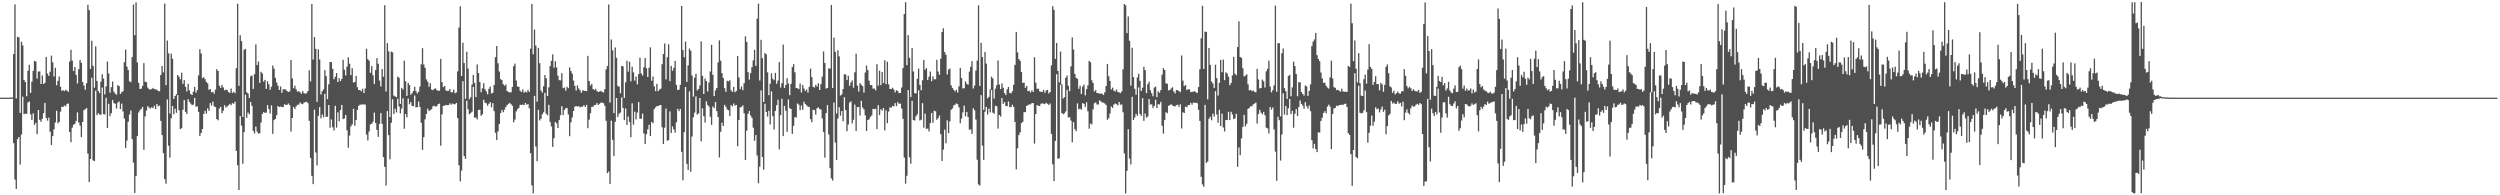 <svg xmlns="http://www.w3.org/2000/svg" width="1920" height="150"><path fill="#4f4f4f" d="M0 75h1v1H0zM1 75h1v1H1zM2 75h1v1H2zM3 75h1v1H3zM4 75h1v1H4zM5 75h1v1H5zM6 75h1v1H6zM7 74.983h1v1H7zM8 74.871h1v1H8zM9 74.88h1v1H9zM10 41.545h1v68.41H10zM11 3.388h1v134.503H11zM12 75.545h1v69.53H12zM13 28.313h1v78.541H13zM14 28.675h1v76.552H14zM15 86.678h1v39.788H15zM16 32.128h1v71.214H16zM17 34.877h1v39.377H17zM18 61.503h1v26.197H18zM19 63.047h1v24.246H19zM20 73.869h1v13.597H20zM21 54.385h1v24.292H21zM22 49.756h1v28.18H22zM23 71.398h1v16.454H23zM24 62.738h1v29.388H24zM25 54.358h1v32.669H25zM26 46.825h1v49.083H26zM27 47.192h1v47.052H27zM28 60.346h1v42.729H28zM29 54.925h1v29.544H29zM30 54.849h1v37.231H30zM31 64.497h1v29.061H31zM32 58.023h1v33.24H32zM33 64.504h1v22.371H33zM34 63.552h1v15.5H34zM35 43.74h1v46.837H35zM36 56.51h1v36.1H36zM37 58.304h1v31.99H37zM38 55.038h1v46.119H38zM39 42.689h1v68.675H39zM40 47.852h1v56.712H40zM41 58.801h1v40.507H41zM42 52.087h1v41.96H42zM43 65.461h1v19.579H43zM44 62.084h1v32.595H44zM45 58.717h1v34.894H45zM46 66.637h1v19.102H46zM47 69.809h1v12.174H47zM48 69.207h1v12.895H48zM49 69.984h1v11.002H49zM50 68.928h1v12.756H50zM51 69.68h1v9.988H51zM52 70.486h1v9.087H52zM53 47.269h1v54.131H53zM54 38.255h1v70.97H54zM55 46.555h1v51.435H55zM56 54.514h1v41.34H56zM57 51.387h1v43.767H57zM58 57.498h1v35.366H58zM59 64.115h1v22.206H59zM60 53.1h1v40.919H60zM61 46.088h1v50.368H61zM62 48.228h1v57.115H62zM63 62.952h1v30.738H63zM64 65.715h1v18.819H64zM65 68.939h1v14.977H65zM66 63.936h1v18.992H66zM67 3.626h1v114.319H67zM68 7.789h1v132.084H68zM69 52.88h1v69.184H69zM70 31.309h1v28.368H70zM71 50.462h1v72.739H71zM72 67.344h1v56.382H72zM73 35.71h1v33.986H73zM74 62.098h1v26.388H74zM75 69.79h1v17.077H75zM76 71.503h1v16.447H76zM77 62.699h1v25.396H77zM78 56.964h1v10.282H78zM79 60.329h1v27.328H79zM80 72.49h1v15.414H80zM81 66.371h1v8.764H81zM82 47.232h1v51.063H82zM83 56.42h1v23.313H83zM84 71.183h1v18.013H84zM85 66.97h1v19.957H85zM86 62.634h1v14.109H86zM87 70.379h1v8.847H87zM88 71.868h1v7.86H88zM89 72.751h1v10.61H89zM90 65.417h1v13.37H90zM91 66.116h1v11.874H91zM92 72.187h1v11.561H92zM93 70.801h1v8.774H93zM94 70.114h1v15.482H94zM95 47.777h1v43.291H95zM96 38.032h1v75.722H96zM97 51.225h1v56.721H97zM98 53.787h1v39.762H98zM99 62.459h1v25.502H99zM100 63.154h1v21.747H100zM101 43.86h1v62.981H101zM102 3.469h1v121.402H102zM103 27.016h1v121.23H103zM104 1.837h1v133.43H104zM105 47.998h1v56.555H105zM106 63.605h1v22.829H106zM107 68.359h1v16.311H107zM108 68.038h1v15.556H108zM109 65.954h1v16.22H109zM110 48.493h1v66.588H110zM111 62.746h1v26.655H111zM112 63.195h1v21.7H112zM113 67.271h1v14.259H113zM114 68.53h1v14.127H114zM115 68.825h1v14.554H115zM116 68.365h1v14.004H116zM117 67.483h1v15.561H117zM118 68.47h1v12.716H118zM119 68.627h1v15.08H119zM120 68.878h1v11.001H120zM121 69.883h1v11.73H121zM122 70.088h1v10.974H122zM123 57.58h1v35.263H123zM124 50.648h1v53.063H124zM125 55.591h1v62.073H125zM126 2.781h1v134.863H126zM127 65.362h1v75.688H127zM128 31.107h1v45.255H128zM129 40.965h1v70.981H129zM130 87.206h1v33.902H130zM131 41.143h1v49.658H131zM132 45.123h1v36.273H132zM133 75.96h1v11.811H133zM134 73.738h1v9.756H134zM135 72.4h1v14.238H135zM136 57.593h1v15.413H136zM137 58.923h1v25.807H137zM138 60.884h1v38.253H138zM139 55.829h1v42.632H139zM140 64.391h1v19.924H140zM141 61.522h1v15.269H141zM142 66.686h1v19.205H142zM143 70.215h1v17.338H143zM144 64.404h1v11.765H144zM145 69.441h1v8.786H145zM146 72.226h1v7.336H146zM147 72.942h1v7.814H147zM148 70.389h1v9.937H148zM149 66.752h1v8.524H149zM150 71.161h1v10.71H150zM151 69.193h1v12.514H151zM152 57.907h1v28.026H152zM153 37.798h1v66.643H153zM154 41.063h1v61.046H154zM155 60.042h1v39.043H155zM156 59.314h1v28.227H156zM157 60.834h1v24.265H157zM158 63h1v24.334H158zM159 64.042h1v19.164H159zM160 68.996h1v16.086H160zM161 68.315h1v10.817H161zM162 70.852h1v10.212H162zM163 70.477h1v7.552H163zM164 71.949h1v9.748H164zM165 68.763h1v13.477H165zM166 53.162h1v38.266H166zM167 54.531h1v37.907H167zM168 65.834h1v17.499H168zM169 67.492h1v14.587H169zM170 65.23h1v21.703H170zM171 67.098h1v17.964H171zM172 69.361h1v11.454H172zM173 68.84h1v13.773H173zM174 69.149h1v12.59H174zM175 70.659h1v10.264H175zM176 71.372h1v8.378H176zM177 68.01h1v12.779H177zM178 71.353h1v7.874H178zM179 70.479h1v9.248H179zM180 71.552h1v6.513H180zM181 52.357h1v63.488H181zM182 2.862h1v124.081H182zM183 65.91h1v80.084H183zM184 27.028h1v62.166H184zM185 31.594h1v64.877H185zM186 89.812h1v36.003H186zM187 38.214h1v63.266H187zM188 37.497h1v35.236H188zM189 70.824h1v19.702H189zM190 71.775h1v14.624H190zM191 75.232h1v12.537H191zM192 58.636h1v19.642H192zM193 57.9h1v23.333H193zM194 68.28h1v32.209H194zM195 56.977h1v45.506H195zM196 34.039h1v63.186H196zM197 49.962h1v51.151H197zM198 47.284h1v55.38H198zM199 63.64h1v38.676H199zM200 55.15h1v38.925H200zM201 56.417h1v31.084H201zM202 62.629h1v23.464H202zM203 61.355h1v25.304H203zM204 68.232h1v18.283H204zM205 62.379h1v18.249H205zM206 64.764h1v19.069H206zM207 68.95h1v18.268H207zM208 66.584h1v14.368H208zM209 50.343h1v52.467H209zM210 52.726h1v39.546H210zM211 59.777h1v31.595H211zM212 63.407h1v25.027H212zM213 65.815h1v15.609H213zM214 69.047h1v13.134H214zM215 66.393h1v15.442H215zM216 71.304h1v10.902H216zM217 68.572h1v13.677H217zM218 68.625h1v11.395H218zM219 68.687h1v11.936H219zM220 69.951h1v10.468H220zM221 70.669h1v8.806H221zM222 70.198h1v10.481H222zM223 46.005h1v55.007H223zM224 60.174h1v30.438H224zM225 67.768h1v14.487H225zM226 65.771h1v18.007H226zM227 68.647h1v13.047H227zM228 70.524h1v9.962H228zM229 69.875h1v10.443H229zM230 70.984h1v7.705H230zM231 71.976h1v7.668H231zM232 69.939h1v10.052H232zM233 71.525h1v7.252H233zM234 72.011h1v6.415H234zM235 71.587h1v6.554H235zM236 69.863h1v9.418H236zM237 53.977h1v38.863H237zM238 62.462h1v58.786H238zM239 3.074h1v131.921H239zM240 45.795h1v95.633H240zM241 28.452h1v55.81H241zM242 37.534h1v79.58H242zM243 78.215h1v48.885H243zM244 37.898h1v51.022H244zM245 45.661h1v36.615H245zM246 72.564h1v18.388H246zM247 70.051h1v17.927H247zM248 68.591h1v21.511H248zM249 53.882h1v18.173H249zM250 58.49h1v31.285H250zM251 76.115h1v13.555H251zM252 64.719h1v15.996H252zM253 47.61h1v50.536H253zM254 47.793h1v43.968H254zM255 52.855h1v44.874H255zM256 60.831h1v39.404H256zM257 58.959h1v22.271H257zM258 56.084h1v41.931H258zM259 62.99h1v23.28H259zM260 59.987h1v33.181H260zM261 62.236h1v22.285H261zM262 60.58h1v20.018H262zM263 45.925h1v45.586H263zM264 53.556h1v37.376H264zM265 57.898h1v30.376H265zM266 51.126h1v48.969H266zM267 44.059h1v69.425H267zM268 48.902h1v55.245H268zM269 57.638h1v39.457H269zM270 52.449h1v43.102H270zM271 63.402h1v20.155H271zM272 63.04h1v33.514H272zM273 58.288h1v33.93H273zM274 66.986h1v17.509H274zM275 69.131h1v12.163H275zM276 69.161h1v11.196H276zM277 70.115h1v10.198H277zM278 68.179h1v12.06H278zM279 71.432h1v8.683H279zM280 67.869h1v12.491H280zM281 37.446h1v65.983H281zM282 45.386h1v62.462H282zM283 46.668h1v54.273H283zM284 55.891h1v39.655H284zM285 50.725h1v44.312H285zM286 57.829h1v35.697H286zM287 64.485h1v21.992H287zM288 53.834h1v40.665H288zM289 44.602h1v55.201H289zM290 48.939h1v56.197H290zM291 61.89h1v33.198H291zM292 66.373h1v20.535H292zM293 53.018h1v42.098H293zM294 58.927h1v61.756H294zM295 3.994h1v124.091H295zM296 70.271h1v72.23H296zM297 33.095h1v52.207H297zM298 39.427h1v64.339H298zM299 89.88h1v32.46H299zM300 39.655h1v54.667H300zM301 40.203h1v35.967H301zM302 73.402h1v14.187H302zM303 74.092h1v9.449H303zM304 74.612h1v11.777H304zM305 58.855h1v16.957H305zM306 59.749h1v22.029H306zM307 79.751h1v7.281H307zM308 67.485h1v15.896H308zM309 68.837h1v6.679H309zM310 46.584h1v52.303H310zM311 62.293h1v25.311H311zM312 73.619h1v16.482H312zM313 63.624h1v12.117H313zM314 65.347h1v14.713H314zM315 72.705h1v5.697H315zM316 71.57h1v9.718H316zM317 69.833h1v11.75H317zM318 66.61h1v6.771H318zM319 70.018h1v12.47H319zM320 71.886h1v10.401H320zM321 70.492h1v7.461H321zM322 66.503h1v15.603H322zM323 49.41h1v44.843H323zM324 36.998h1v78.095H324zM325 49.583h1v55.761H325zM326 52.065h1v39.585H326zM327 60.994h1v26.561H327zM328 62.755h1v20.742H328zM329 66.597h1v18.751H329zM330 63.964h1v20.549H330zM331 68.739h1v15.111H331zM332 69.247h1v12.432H332zM333 68.259h1v12.958H333zM334 67.83h1v14.073H334zM335 69.112h1v12.414H335zM336 69.814h1v10.146H336zM337 69.559h1v9.998H337zM338 45.238h1v66.701H338zM339 63.082h1v24.828H339zM340 66.903h1v14.472H340zM341 65.987h1v15.109H341zM342 69.529h1v11.017H342zM343 69.804h1v11.041H343zM344 69.721h1v10.931H344zM345 68.421h1v10.933H345zM346 70.904h1v9.537H346zM347 70.83h1v8.611H347zM348 68.81h1v11.254H348zM349 71.64h1v8.383H349zM350 70.947h1v8.133H350zM351 54.81h1v35.935H351zM352 21.14h1v105.775H352zM353 4.841h1v134.537H353zM354 58.347h1v72.63H354zM355 32.801h1v29.617H355zM356 48.445h1v71.53H356zM357 75.844h1v46.241H357zM358 39.768h1v37.588H358zM359 52.638h1v31.279H359zM360 76.227h1v11.576H360zM361 74.717h1v12.169H361zM362 65.047h1v20.794H362zM363 57.53h1v9.16H363zM364 63.665h1v26.736H364zM365 74.533h1v15.657H365zM366 49.524h1v42.214H366zM367 56.12h1v28.378H367zM368 62.999h1v21.216H368zM369 70.85h1v18.083H369zM370 67.864h1v19.899H370zM371 63.915h1v12.68H371zM372 68.509h1v10.357H372zM373 70.253h1v9.081H373zM374 72.436h1v8.752H374zM375 68.2h1v11.507H375zM376 66.526h1v11.894H376zM377 71.843h1v10.574H377zM378 71.189h1v8.077H378zM379 65.289h1v20.048H379zM380 43.907h1v58.096H380zM381 35.33h1v72.175H381zM382 48.608h1v52.308H382zM383 54.956h1v40.294H383zM384 60.756h1v26.102H384zM385 61.555h1v22.847H385zM386 64.684h1v21.482H386zM387 65.854h1v18.299H387zM388 64.887h1v17.341H388zM389 69.875h1v10.832H389zM390 70.698h1v9.083H390zM391 70.928h1v8.073H391zM392 70.903h1v9.125H392zM393 66.713h1v14.555H393zM394 50.844h1v43.072H394zM395 48.853h1v42.957H395zM396 61.855h1v23.629H396zM397 66.476h1v17.46H397zM398 66.656h1v16.216H398zM399 69.662h1v10.834H399zM400 70.695h1v9.906H400zM401 68.669h1v11.62H401zM402 71.198h1v9.562H402zM403 70.279h1v8.822H403zM404 71.037h1v9.404H404zM405 69.092h1v10.845H405zM406 70.542h1v12.62H406zM407 37.315h1v80.362H407zM408 3.089h1v139.244H408zM409 41.734h1v106.751H409zM410 22.7h1v50.933H410zM411 34.98h1v77.526H411zM412 78.092h1v45.749H412zM413 36.734h1v47.588H413zM414 48.56h1v43.966H414zM415 69.46h1v21.787H415zM416 71.124h1v16.638H416zM417 66.252h1v20.044H417zM418 57.607h1v13.766H418zM419 60.113h1v27.163H419zM420 73.776h1v14.786H420zM421 67.085h1v13.422H421zM422 50.771h1v42.817H422zM423 46.763h1v50.372H423zM424 41.71h1v71.133H424zM425 51.948h1v54.174H425zM426 46.994h1v46.693H426zM427 51.757h1v42.961H427zM428 58.104h1v40.215H428zM429 61.526h1v30.678H429zM430 61.75h1v26.758H430zM431 56.228h1v25.335H431zM432 67.661h1v20.702H432zM433 67.197h1v17.223H433zM434 69.649h1v13.513H434zM435 66.631h1v16.245H435zM436 67.726h1v20.219H436zM437 51.777h1v52.844H437zM438 54.577h1v39.413H438zM439 56.571h1v33.647H439zM440 61.881h1v23.365H440zM441 65.908h1v16.003H441zM442 69.498h1v11.964H442zM443 65.59h1v16.327H443zM444 67.927h1v13.592H444zM445 69.337h1v13.079H445zM446 71.272h1v10.792H446zM447 69.384h1v12.443H447zM448 69.614h1v11.171H448zM449 69.909h1v12.229H449zM450 70.007h1v10.526H450zM451 42.89h1v55.546H451zM452 62.246h1v29.658H452zM453 65.671h1v21.291H453zM454 64.407h1v17.687H454zM455 68.358h1v13.622H455zM456 69.168h1v11.562H456zM457 68.18h1v12.367H457zM458 69.976h1v9.19H458zM459 70.641h1v9.971H459zM460 70.324h1v9.373H460zM461 69.783h1v9.027H461zM462 70.625h1v8.297H462zM463 71.005h1v8.267H463zM464 68.505h1v12.728H464zM465 53.298h1v39.489H465zM466 50.736h1v82.245H466zM467 3.428h1v128.287H467zM468 78.791h1v62.568H468zM469 30.332h1v62.338H469zM470 38.665h1v68.708H470zM471 86.869h1v32.996H471zM472 36.469h1v57.084H472zM473 44.378h1v30.889H473zM474 66.007h1v23.908H474zM475 66.595h1v20.738H475zM476 71.634h1v14.808H476zM477 50.634h1v24.201H477zM478 50.982h1v31.895H478zM479 75.142h1v17.106H479zM480 63.215h1v20.085H480zM481 46.62h1v49.348H481zM482 55.014h1v34.501H482zM483 47.426h1v46.273H483zM484 62.441h1v42.985H484zM485 51.189h1v28.194H485zM486 55.614h1v40.111H486zM487 61.887h1v23.871H487zM488 58.727h1v32.994H488zM489 64.832h1v21.614H489zM490 56.948h1v21.418H490zM491 44.237h1v46.886H491zM492 56.397h1v34.854H492zM493 58.016h1v29.228H493zM494 51.594h1v50.892H494zM495 44.538h1v65.992H495zM496 52.41h1v50.653H496zM497 59.113h1v40.288H497zM498 52.024h1v43.812H498zM499 36.337h1v68.173H499zM500 62.008h1v31.642H500zM501 58.763h1v35.861H501zM502 66.316h1v17.466H502zM503 69.993h1v12.442H503zM504 64.406h1v17.106H504zM505 70.011h1v11.377H505zM506 68.757h1v12.109H506zM507 68.102h1v12.537H507zM508 49.314h1v48.432H508zM509 41.463h1v69.19H509zM510 33.365h1v64.751H510zM511 60.966h1v22.464H511zM512 43.972h1v64.137H512zM513 33.99h1v73.646H513zM514 62.348h1v23.196H514zM515 50.595h1v51.566H515zM516 54.31h1v42.758H516zM517 52.149h1v47.294H517zM518 46.82h1v55.024H518zM519 65.228h1v28.659H519zM520 69.173h1v14.428H520zM521 68.744h1v16.585H521zM522 65.11h1v18.574H522zM523 4.587h1v112.02H523zM524 38.379h1v100.043H524zM525 43.972h1v57.565H525zM526 31.95h1v34.887H526zM527 62.943h1v62.887H527zM528 50.16h1v80.429H528zM529 37.298h1v32.86H529zM530 38.91h1v93.012H530zM531 57.951h1v46.906H531zM532 74.195h1v15.847H532zM533 59.663h1v26.882H533zM534 56.623h1v17.42H534zM535 69.415h1v18.521H535zM536 68.383h1v18.763H536zM537 65.646h1v9.631H537zM538 31.795h1v76.75H538zM539 58.19h1v24.996H539zM540 72.128h1v17.024H540zM541 60.334h1v33.79H541zM542 62.266h1v15.534H542zM543 70.237h1v10.353H543zM544 63.373h1v18.474H544zM545 54.895h1v34.775H545zM546 34.394h1v61.524H546zM547 57.472h1v24.31H547zM548 73.779h1v9.181H548zM549 69.387h1v9.002H549zM550 67.593h1v17.753H550zM551 47.946h1v41.908H551zM552 30.975h1v89.963H552zM553 46.57h1v54.646H553zM554 56.173h1v38.086H554zM555 59.929h1v36.846H555zM556 67.761h1v12.787H556zM557 70.575h1v11.414H557zM558 62.049h1v22.039H558zM559 62.485h1v22.222H559zM560 61.572h1v27.443H560zM561 69.369h1v11.339H561zM562 70.54h1v11.262H562zM563 66.764h1v12.773H563zM564 70.809h1v10.33H564zM565 69.834h1v10.747H565zM566 43.037h1v69.254H566zM567 59.501h1v32.676H567zM568 68.398h1v14.142H568zM569 66.395h1v15.603H569zM570 69.282h1v11.68H570zM571 63.955h1v23.034H571zM572 27.893h1v94.999H572zM573 32.141h1v68.186H573zM574 55.403h1v32.039H574zM575 61.122h1v24.198H575zM576 56.17h1v32.55H576zM577 51.6h1v38.902H577zM578 46.36h1v51.702H578zM579 38.27h1v69.824H579zM580 50.597h1v53.135H580zM581 14.312h1v105.065H581zM582 2.771h1v137.974H582zM583 61.845h1v66.172H583zM584 30.582h1v38.821H584zM585 44.678h1v75.967H585zM586 78.299h1v51.956H586zM587 40.716h1v39.006H587zM588 41.787h1v44.229H588zM589 55.526h1v33.956H589zM590 73.041h1v12.049H590zM591 64.359h1v31.205H591zM592 56.21h1v13.972H592zM593 60.485h1v28.685H593zM594 61.583h1v37.913H594zM595 55.978h1v29.194H595zM596 64.317h1v16.549H596zM597 61.849h1v14.677H597zM598 47.732h1v67.051H598zM599 67.211h1v21.226H599zM600 63.885h1v11.957H600zM601 34.267h1v70.262H601zM602 67.522h1v13.8H602zM603 65.309h1v19.689H603zM604 60.038h1v41.177H604zM605 64.161h1v12.232H605zM606 73.071h1v10.03H606zM607 64.4h1v19.325H607zM608 51.517h1v51.299H608zM609 49.251h1v47.422H609zM610 55.517h1v34.449H610zM611 67.569h1v22.694H611zM612 67.766h1v11.726H612zM613 68.412h1v11.953H613zM614 64.143h1v20.456H614zM615 71.027h1v10.042H615zM616 65.267h1v19.061H616zM617 68.065h1v10.077H617zM618 69.886h1v10.033H618zM619 68.652h1v12.256H619zM620 71.095h1v10.81H620zM621 66.654h1v15.55H621zM622 52.689h1v38.731H622zM623 59.214h1v34.657H623zM624 66.653h1v17.624H624zM625 67.243h1v17.319H625zM626 65.159h1v22.835H626zM627 66.467h1v16.693H627zM628 63.98h1v18.488H628zM629 69.139h1v14.595H629zM630 64.55h1v19.62H630zM631 58.89h1v32.104H631zM632 39.526h1v61.789H632zM633 48.396h1v72.682H633zM634 68.025h1v18.844H634zM635 67.573h1v13.188H635zM636 52.529h1v50.809H636zM637 52.627h1v76.56H637zM638 3.855h1v133.178H638zM639 67.56h1v71.117H639zM640 28.869h1v49.954H640zM641 39.888h1v69.642H641zM642 87.189h1v35.621H642zM643 38.662h1v52.349H643zM644 43.336h1v39.033H644zM645 73.364h1v15.453H645zM646 72.515h1v12.785H646zM647 68.416h1v24.77H647zM648 56.974h1v17.689H648zM649 57.265h1v27.309H649zM650 61.552h1v39.213H650zM651 58.141h1v37.426H651zM652 65.924h1v12.823H652zM653 63.394h1v14.425H653zM654 61.837h1v32.838H654zM655 67.338h1v24.66H655zM656 55.487h1v24.914H656zM657 41.206h1v59.384H657zM658 65.729h1v16.56H658zM659 70.31h1v11.839H659zM660 63.896h1v24.854H660zM661 65.141h1v12.349H661zM662 66.207h1v16.38H662zM663 71.125h1v12.959H663zM664 55.68h1v32.923H664zM665 50.341h1v50.265H665zM666 53.83h1v38.36H666zM667 62.002h1v29.659H667zM668 65.277h1v24.457H668zM669 65.399h1v23.268H669zM670 68.11h1v15.503H670zM671 67.929h1v15.959H671zM672 69.423h1v14.154H672zM673 49.305h1v49.873H673zM674 65.798h1v14.961H674zM675 54.298h1v34.071H675zM676 65.396h1v18.541H676zM677 55.286h1v29.623H677zM678 63.767h1v19.176H678zM679 46.208h1v53.922H679zM680 64.628h1v20.1H680zM681 47.393h1v47.154H681zM682 64.791h1v20.866H682zM683 68.315h1v14.086H683zM684 68.341h1v14.379H684zM685 67.376h1v13.973H685zM686 68.785h1v12.919H686zM687 71.019h1v8.178H687zM688 69.263h1v12.321H688zM689 69.903h1v8.538H689zM690 71.549h1v8.192H690zM691 71.386h1v8.176H691zM692 67.211h1v16.128H692zM693 52.344h1v38.883H693zM694 10.789h1v110.228H694zM695 1.694h1v139.333H695zM696 50.044h1v84.976H696zM697 26.987h1v42.208H697zM698 44.378h1v76.438H698zM699 74.566h1v51.191H699zM700 36.983h1v40.424H700zM701 54.889h1v37.263H701zM702 71.527h1v21.028H702zM703 71.785h1v17.565H703zM704 60.473h1v27.392H704zM705 52.685h1v16.701H705zM706 65.262h1v27.272H706zM707 69.342h1v22.598H707zM708 61.626h1v17.638H708zM709 46.027h1v52.039H709zM710 53.56h1v33.737H710zM711 52.323h1v46.626H711zM712 61.383h1v37.34H712zM713 58.897h1v42.057H713zM714 54.956h1v39.626H714zM715 62.361h1v24.419H715zM716 58.667h1v35.618H716zM717 60.902h1v24.143H717zM718 60.859h1v24.61H718zM719 45.921h1v46.034H719zM720 54.951h1v35.78H720zM721 57.42h1v31.287H721zM722 45.048h1v58.006H722zM723 24.568h1v99.008H723zM724 21.691h1v93.157H724zM725 39.967h1v59.642H725zM726 42.11h1v67.904H726zM727 57.175h1v35.228H727zM728 53.395h1v48.898H728zM729 52.616h1v40.627H729zM730 65.524h1v18.78H730zM731 67.536h1v15.778H731zM732 69.038h1v11.959H732zM733 70.257h1v10.111H733zM734 69.005h1v10.382H734zM735 71.061h1v8.963H735zM736 66.289h1v16.204H736zM737 52.118h1v42.484H737zM738 60.024h1v31.03H738zM739 67.878h1v18.411H739zM740 67.764h1v13.402H740zM741 62.452h1v26.876H741zM742 64.33h1v21.63H742zM743 65.08h1v24.792H743zM744 54.975h1v44.56H744zM745 51.32h1v48.125H745zM746 46.9h1v55.993H746zM747 68.02h1v15.119H747zM748 65.728h1v18.971H748zM749 54.178h1v37.657H749zM750 46.529h1v76.142H750zM751 4.076h1v137.519H751zM752 65.954h1v76.582H752zM753 32.921h1v40.144H753zM754 43.849h1v68.032H754zM755 84.355h1v38.448H755zM756 39.902h1v45.841H756zM757 48.851h1v33.266H757zM758 75.542h1v12.475H758zM759 74.403h1v9.074H759zM760 68.635h1v17.681H760zM761 58.828h1v10.358H761zM762 60.193h1v26.334H762zM763 75.686h1v11.636H763zM764 68.094h1v13.111H764zM765 65.404h1v16.219H765zM766 46.428h1v52.346H766zM767 64.89h1v23.423H767zM768 68.446h1v21.059H768zM769 64.012h1v11.323H769zM770 67.359h1v12.438H770zM771 71.498h1v6.936H771zM772 72.989h1v8.401H772zM773 68.628h1v12.918H773zM774 66.823h1v11.156H774zM775 71.319h1v10.945H775zM776 71.688h1v10.552H776zM777 70.115h1v10.345H777zM778 65.021h1v17.09H778zM779 49.893h1v43.738H779zM780 24.514h1v105.563H780zM781 40.221h1v73.677H781zM782 45.369h1v58.383H782zM783 46.703h1v54.981H783zM784 55.176h1v39.466H784zM785 63.713h1v29.857H785zM786 63.449h1v22.791H786zM787 67.439h1v18.61H787zM788 66.031h1v15.379H788zM789 70.063h1v10.636H789zM790 69.678h1v10.525H790zM791 71.063h1v9.079H791zM792 69.328h1v9.901H792zM793 70.609h1v8.571H793zM794 43.967h1v66.318H794zM795 63.466h1v24.13H795zM796 68.175h1v12.607H796zM797 68.117h1v13.08H797zM798 70.17h1v11.308H798zM799 70.506h1v9.222H799zM800 70.531h1v8.85H800zM801 69.038h1v10.589H801zM802 71.26h1v8.76H802zM803 69.493h1v9.422H803zM804 69.047h1v10.735H804zM805 71.853h1v8.762H805zM806 70.656h1v8.821H806zM807 50.187h1v52.65H807zM808 4.769h1v121.37H808zM809 7.549h1v131.533H809zM810 45.268h1v62.957H810zM811 33.043h1v23.997H811zM812 54.468h1v67.428H812zM813 63.28h1v58.315H813zM814 39.641h1v25.445H814zM815 64.736h1v22.011H815zM816 75.688h1v12.091H816zM817 74.65h1v12.398H817zM818 59.699h1v25.917H818zM819 57.968h1v11.022H819zM820 65.837h1v24.401H820zM821 70.003h1v19.992H821zM822 50.989h1v41.629H822zM823 28.77h1v80.56H823zM824 38.008h1v55.768H824zM825 56.657h1v42.567H825zM826 59.834h1v40.901H826zM827 60.549h1v18.855H827zM828 68.177h1v15.893H828zM829 65.813h1v17.564H829zM830 72.258h1v11.946H830zM831 66.582h1v12.557H831zM832 64.982h1v14.813H832zM833 73.229h1v8.84H833zM834 68.525h1v10.058H834zM835 65.51h1v19.988H835zM836 46.762h1v52.122H836zM837 47.784h1v47.091H837zM838 61.711h1v33.821H838zM839 63.697h1v20.344H839zM840 70.243h1v9.058H840zM841 69.226h1v9.378H841zM842 71.446h1v8.83H842zM843 71.556h1v8.684H843zM844 71.862h1v5.267H844zM845 71.78h1v6.114H845zM846 72.062h1v6.632H846zM847 73.009h1v5.871H847zM848 70.877h1v8.645H848zM849 66.071h1v14.495H849zM850 49.099h1v42.928H850zM851 58.529h1v32.247H851zM852 62.139h1v25.034H852zM853 68.657h1v13.136H853zM854 67.269h1v15.588H854zM855 69.56h1v10.723H855zM856 70.254h1v9.206H856zM857 68.693h1v11.39H857zM858 70.728h1v10.197H858zM859 70.923h1v7.411H859zM860 71.566h1v8.856H860zM861 70.204h1v10.048H861zM862 53.261h1v32.936H862zM863 3.139h1v114.717H863zM864 4.029h1v144.51H864zM865 25.444h1v105.769H865zM866 12.664h1v86.585H866zM867 31.299h1v90.512H867zM868 65.727h1v60.585H868zM869 36.65h1v37.713H869zM870 59.174h1v33.027H870zM871 68.208h1v22.001H871zM872 72.684h1v14.723H872zM873 59.466h1v29.443H873zM874 56.635h1v10.561H874zM875 62.057h1v25.427H875zM876 69.857h1v19.115H876zM877 67.443h1v7.973H877zM878 51.286h1v41.56H878zM879 53.844h1v33.352H879zM880 71.544h1v18.796H880zM881 64.646h1v24.786H881zM882 62.792h1v13.262H882zM883 69.336h1v11.003H883zM884 71.629h1v8.429H884zM885 73.938h1v8.94H885zM886 67.23h1v14.187H886zM887 66.502h1v10.111H887zM888 74.59h1v8.408H888zM889 70.144h1v9.83H889zM890 71.268h1v9.01H890zM891 69.224h1v9.026H891zM892 57.269h1v39.342H892zM893 52.352h1v50.257H893zM894 53.736h1v38.432H894zM895 64.058h1v22.154H895zM896 64.299h1v22.637H896zM897 69.423h1v11.827H897zM898 69.091h1v11.605H898zM899 67.899h1v12.19H899zM900 67.026h1v13.997H900zM901 70.232h1v11.405H901zM902 71.707h1v9.952H902zM903 69.084h1v11.7H903zM904 69.354h1v11.079H904zM905 69.942h1v12.14H905zM906 70.822h1v9.298H906zM907 42.602h1v56.05H907zM908 61.897h1v24.317H908zM909 66.131h1v20.635H909zM910 65.261h1v16.652H910zM911 69.198h1v13.175H911zM912 68.488h1v12.307H912zM913 68.539h1v12.076H913zM914 70.744h1v8.188H914zM915 70.524h1v9.876H915zM916 70.453h1v8.366H916zM917 70.011h1v8.994H917zM918 70.931h1v7.85H918zM919 71.355h1v7.952H919zM920 66.846h1v17.418H920zM921 53.133h1v39.756H921zM922 29.406h1v106.388H922zM923 4.459h1v137.176H923zM924 52.874h1v90.579H924zM925 24.306h1v56.213H925zM926 24.453h1v100.666H926zM927 76.337h1v47.761H927zM928 36.826h1v54.391H928zM929 49.834h1v39.813H929zM930 62.587h1v29.811H930zM931 64.167h1v23.145H931zM932 67.542h1v21.962H932zM933 49.721h1v20.318H933zM934 60.014h1v27.917H934zM935 73.378h1v20.807H935zM936 63.616h1v20.696H936zM937 46.004h1v50.8H937zM938 55.456h1v31.843H938zM939 45.787h1v52.082H939zM940 61.613h1v39.395H940zM941 55.56h1v36.562H941zM942 56.473h1v35.797H942zM943 58.939h1v26.86H943zM944 65.445h1v26.765H944zM945 63.705h1v22.152H945zM946 57.873h1v30.015H946zM947 43.655h1v47.822H947zM948 56.594h1v34.369H948zM949 57.736h1v29.644H949zM950 36.157h1v91.967H950zM951 16.38h1v96.883H951zM952 43.777h1v75.358H952zM953 44.496h1v61.77H953zM954 52.368h1v45.087H954zM955 58.666h1v29.488H955zM956 58.085h1v38.993H956zM957 57.025h1v38.035H957zM958 64.714h1v18.956H958zM959 69.394h1v13.39H959zM960 69.057h1v12.612H960zM961 70.008h1v11.562H961zM962 69.549h1v10.63H962zM963 70.543h1v9.009H963zM964 70.863h1v7.908H964zM965 52.922h1v41.974H965zM966 61.018h1v26.644H966zM967 67.928h1v16.424H967zM968 67.574h1v18.963H968zM969 61.055h1v26.754H969zM970 62.474h1v23.44H970zM971 67.22h1v21.349H971zM972 54.795h1v43.233H972zM973 52.846h1v45.78H973zM974 46.584h1v55.874H974zM975 66.388h1v15.814H975zM976 70.914h1v13.251H976zM977 69.25h1v13.286H977zM978 65.649h1v33.713H978zM979 4.314h1v112.1H979zM980 70.44h1v68.345H980zM981 33.148h1v56.506H981zM982 33.196h1v59.096H982zM983 89.383h1v33.934H983zM984 40.842h1v62.498H984zM985 37.213h1v34.47H985zM986 67.724h1v20.288H986zM987 70.114h1v11.187H987zM988 75.928h1v12.514H988zM989 58.389h1v24.831H989zM990 57.444h1v18.596H990zM991 73.932h1v13.741H991zM992 67.056h1v18.107H992zM993 47.293h1v50.807H993zM994 50.736h1v36.601H994zM995 56.831h1v26.994H995zM996 73.894h1v15.239H996zM997 63.146h1v19.126H997zM998 63.179h1v13.992H998zM999 70.645h1v9.183H999zM1000 72.189h1v8.93H1000zM1001 73.436h1v10.108H1001zM1002 65.697h1v12.782H1002zM1003 66.308h1v15.258H1003zM1004 73.651h1v9.811H1004zM1005 69.86h1v11.17H1005zM1006 64.785h1v20.626H1006zM1007 35.412h1v72.26H1007zM1008 31.969h1v81.942H1008zM1009 30.331h1v80.093H1009zM1010 25.284h1v89.144H1010zM1011 42.319h1v74.513H1011zM1012 45.282h1v56.328H1012zM1013 46.988h1v54.837H1013zM1014 55.694h1v37.16H1014zM1015 60.282h1v30.132H1015zM1016 63.622h1v23.138H1016zM1017 63.515h1v21.898H1017zM1018 65.874h1v21.236H1018zM1019 67.241h1v14.613H1019zM1020 68.068h1v12.298H1020zM1021 59.396h1v22.464H1021zM1022 46.573h1v67.942H1022zM1023 60.26h1v27.325H1023zM1024 66.936h1v16.319H1024zM1025 67.504h1v15.319H1025zM1026 69.244h1v11.923H1026zM1027 69.027h1v12.487H1027zM1028 69.637h1v11.026H1028zM1029 70.395h1v10.317H1029zM1030 68.121h1v12.2H1030zM1031 70.269h1v10.305H1031zM1032 70.461h1v9.355H1032zM1033 70.375h1v9.248H1033zM1034 70.609h1v11.536H1034zM1035 50.64h1v51.645H1035zM1036 51.428h1v52.22H1036zM1037 2.837h1v115.575H1037zM1038 17.874h1v124.853H1038zM1039 46.876h1v68.308H1039zM1040 31.117h1v25.137H1040zM1041 52.802h1v67.83H1041zM1042 63.291h1v58.232H1042zM1043 40.857h1v24.928H1043zM1044 63.915h1v22.72H1044zM1045 73.489h1v13.58H1045zM1046 73.712h1v13.005H1046zM1047 60.813h1v23.851H1047zM1048 57.358h1v12.158H1048zM1049 64.25h1v21.863H1049zM1050 53.4h1v56.242H1050zM1051 33.902h1v68.069H1051zM1052 51.35h1v45.202H1052zM1053 52.912h1v35.87H1053zM1054 65.166h1v31.451H1054zM1055 62.942h1v30.522H1055zM1056 58.523h1v23.835H1056zM1057 64.601h1v19.305H1057zM1058 64.559h1v18.807H1058zM1059 69.433h1v16.879H1059zM1060 63.691h1v20.396H1060zM1061 64.86h1v17.031H1061zM1062 70.464h1v15.464H1062zM1063 65.118h1v19.169H1063zM1064 51.298h1v51.842H1064zM1065 49.511h1v47.247H1065zM1066 56.238h1v32.517H1066zM1067 66.322h1v21.174H1067zM1068 67.191h1v10.326H1068zM1069 71.315h1v8.261H1069zM1070 69.705h1v9.03H1070zM1071 72.482h1v7.462H1071zM1072 71.518h1v8.199H1072zM1073 70.339h1v7.489H1073zM1074 71.773h1v7.854H1074zM1075 71.879h1v7.097H1075zM1076 70.132h1v11.658H1076zM1077 70.066h1v8.022H1077zM1078 53.082h1v39.23H1078zM1079 58.23h1v28.259H1079zM1080 66.155h1v17.8H1080zM1081 67.814h1v18.845H1081zM1082 66.607h1v21.321H1082zM1083 67.795h1v15.512H1083zM1084 69.855h1v11.216H1084zM1085 68.467h1v13.46H1085zM1086 69.753h1v11.947H1086zM1087 70.091h1v10.3H1087zM1088 70.293h1v9.418H1088zM1089 69.03h1v11.493H1089zM1090 71.324h1v7.788H1090zM1091 70.437h1v9.529H1091zM1092 52.005h1v50.908H1092zM1093 18.465h1v124.372H1093zM1094 1.889h1v137.586H1094zM1095 56.366h1v82.922H1095zM1096 27.72h1v48.224H1096zM1097 39.185h1v73.951H1097zM1098 76.657h1v47.413H1098zM1099 37.716h1v45.802H1099zM1100 50.007h1v36.931H1100zM1101 73.527h1v15.653H1101zM1102 73.699h1v12.248H1102zM1103 66.634h1v21.335H1103zM1104 58.261h1v9.785H1104zM1105 62.196h1v24.156H1105zM1106 63.031h1v38.919H1106zM1107 59.046h1v31.236H1107zM1108 65.485h1v13.158H1108zM1109 63.759h1v14.707H1109zM1110 69.561h1v17.553H1110zM1111 67.909h1v22.386H1111zM1112 62.869h1v11.399H1112zM1113 69.458h1v10.548H1113zM1114 71.044h1v10.236H1114zM1115 71.598h1v9.869H1115zM1116 68.028h1v11.482H1116zM1117 65.587h1v12.23H1117zM1118 70.695h1v12.578H1118zM1119 70.482h1v10.933H1119zM1120 51.62h1v48.828H1120zM1121 50.386h1v48.127H1121zM1122 53.102h1v39.449H1122zM1123 68.085h1v19.604H1123zM1124 65.713h1v24.456H1124zM1125 69.785h1v10.134H1125zM1126 68.005h1v12.126H1126zM1127 69.56h1v11.772H1127zM1128 69.273h1v12.563H1128zM1129 67.888h1v13.329H1129zM1130 71.753h1v7.636H1130zM1131 68.805h1v11.787H1131zM1132 71.074h1v8.947H1132zM1133 70.308h1v9.016H1133zM1134 52.98h1v35.424H1134zM1135 45.691h1v55.291H1135zM1136 64.632h1v20.119H1136zM1137 67.046h1v15.001H1137zM1138 66.025h1v17.62H1138zM1139 68.765h1v13.037H1139zM1140 69.594h1v10.316H1140zM1141 70.213h1v10.434H1141zM1142 71.088h1v6.956H1142zM1143 71.522h1v8.197H1143zM1144 70.42h1v8.704H1144zM1145 71.675h1v6.888H1145zM1146 71.934h1v6.354H1146zM1147 71.128h1v6.717H1147zM1148 66.617h1v20.483H1148zM1149 53.839h1v38.973H1149zM1150 6.571h1v118.897H1150zM1151 14.546h1v125.329H1151zM1152 37.605h1v76.682H1152zM1153 30.414h1v41.814H1153zM1154 45.631h1v81.751H1154zM1155 60.37h1v63.845H1155zM1156 37.301h1v30.33H1156zM1157 61.874h1v29.483H1157zM1158 69.013h1v23.09H1158zM1159 75.748h1v13.675H1159zM1160 59.681h1v28.799H1160zM1161 53.771h1v22.121H1161zM1162 70.191h1v22.104H1162zM1163 68.387h1v23.809H1163zM1164 62.478h1v18.85H1164zM1165 43.975h1v55.106H1165zM1166 50.298h1v33.437H1166zM1167 65.898h1v34.24H1167zM1168 57.444h1v38.179H1168zM1169 59.301h1v42.005H1169zM1170 55.117h1v40.213H1170zM1171 60.429h1v30.569H1171zM1172 65.073h1v29.902H1172zM1173 59.575h1v24.022H1173zM1174 60.99h1v29.863H1174zM1175 45.179h1v46.48H1175zM1176 54.599h1v34.635H1176zM1177 64.475h1v24.161H1177zM1178 45.059h1v59.1H1178zM1179 38.88h1v86.332H1179zM1180 51.51h1v63.283H1180zM1181 45.4h1v64.582H1181zM1182 54.848h1v47.347H1182zM1183 61.033h1v25.979H1183zM1184 59.225h1v40.529H1184zM1185 58.495h1v36.262H1185zM1186 65.98h1v18.688H1186zM1187 67.815h1v14.098H1187zM1188 69.362h1v13.289H1188zM1189 68.398h1v13.288H1189zM1190 70.335h1v9.217H1190zM1191 69.771h1v10.051H1191zM1192 65.872h1v18.724H1192zM1193 53.813h1v42.745H1193zM1194 61.272h1v30.767H1194zM1195 67.77h1v18.481H1195zM1196 67.867h1v14.582H1196zM1197 62.019h1v27.393H1197zM1198 64.398h1v21.747H1198zM1199 68.638h1v21.409H1199zM1200 54.906h1v44.465H1200zM1201 46.967h1v52.568H1201zM1202 60.783h1v42.051H1202zM1203 67.93h1v15.758H1203zM1204 60.43h1v24.177H1204zM1205 54.024h1v41.766H1205zM1206 6.923h1v115.837H1206zM1207 4.155h1v139.173H1207zM1208 40.468h1v94.941H1208zM1209 23.001h1v52.033H1209zM1210 33.295h1v94.844H1210zM1211 62.508h1v70.285H1211zM1212 30.833h1v60.91H1212zM1213 48.682h1v46.82H1213zM1214 64.74h1v32.024H1214zM1215 1.738h1v138.35H1215zM1216 30.568h1v101.628H1216zM1217 31.296h1v54.579H1217zM1218 53.897h1v39.591H1218zM1219 69.578h1v23.559H1219zM1220 64.449h1v14.201H1220zM1221 44.002h1v54.188H1221zM1222 49.972h1v43.961H1222zM1223 59.333h1v41.279H1223zM1224 56.225h1v41.226H1224zM1225 55.466h1v32.653H1225zM1226 61.579h1v26.312H1226zM1227 64.717h1v18.483H1227zM1228 67.192h1v21.635H1228zM1229 62.399h1v23.526H1229zM1230 64.499h1v20.17H1230zM1231 66.634h1v20.035H1231zM1232 68.721h1v12.645H1232zM1233 66.727h1v17.596H1233zM1234 60.556h1v21.129H1234zM1235 49.604h1v45.982H1235zM1236 31.234h1v89.002H1236zM1237 56.808h1v36.95H1237zM1238 66.341h1v16.391H1238zM1239 68.852h1v10.563H1239zM1240 69.018h1v13.437H1240zM1241 69.141h1v12.955H1241zM1242 67.893h1v12.569H1242zM1243 70.731h1v9.509H1243zM1244 70.424h1v8.493H1244zM1245 70.092h1v10.426H1245zM1246 68.647h1v11.681H1246zM1247 70.929h1v8.531H1247zM1248 69.657h1v10.371H1248zM1249 42.362h1v64.834H1249zM1250 50.861h1v51.194H1250zM1251 55.449h1v42.776H1251zM1252 56.503h1v41.508H1252zM1253 57.645h1v37.483H1253zM1254 63.886h1v23.521H1254zM1255 64.371h1v19.799H1255zM1256 65.284h1v16.677H1256zM1257 68.265h1v13.382H1257zM1258 68.296h1v13.644H1258zM1259 68.864h1v11.68H1259zM1260 68.416h1v12.898H1260zM1261 70.528h1v10.118H1261zM1262 69.602h1v12.131H1262zM1263 51.319h1v52.163H1263zM1264 5.376h1v120.495H1264zM1265 37.493h1v100.958H1265zM1266 39.811h1v61.814H1266zM1267 33.073h1v37.836H1267zM1268 70.851h1v50.698H1268zM1269 53.108h1v59.312H1269zM1270 39.871h1v30.338H1270zM1271 65.508h1v22.332H1271zM1272 74.581h1v12.2H1272zM1273 77.697h1v9.328H1273zM1274 57.981h1v25.003H1274zM1275 57.945h1v17.065H1275zM1276 72.26h1v18.104H1276zM1277 68.081h1v20.734H1277zM1278 50.389h1v49.355H1278zM1279 38.426h1v63.697H1279zM1280 49.365h1v43.697H1280zM1281 65.082h1v32.023H1281zM1282 60.184h1v25.489H1282zM1283 60.416h1v23.485H1283zM1284 66.915h1v15.279H1284zM1285 69.895h1v12.128H1285zM1286 73.141h1v9.362H1286zM1287 65.937h1v11.899H1287zM1288 68.193h1v12.09H1288zM1289 74.096h1v8.326H1289zM1290 68.905h1v10.297H1290zM1291 65.329h1v20.338H1291zM1292 47.161h1v52.596H1292zM1293 47.637h1v48.089H1293zM1294 65.405h1v25.155H1294zM1295 63.511h1v17.198H1295zM1296 70.187h1v9.035H1296zM1297 69.428h1v8.878H1297zM1298 72.773h1v7.53H1298zM1299 71.353h1v6.517H1299zM1300 71.887h1v5.665H1300zM1301 71.944h1v5.688H1301zM1302 72.135h1v6.496H1302zM1303 72.534h1v6.289H1303zM1304 70.881h1v8.496H1304zM1305 66.219h1v14.328H1305zM1306 49.151h1v42.77H1306zM1307 58.321h1v30.319H1307zM1308 66.254h1v20.833H1308zM1309 69.808h1v13.151H1309zM1310 67.467h1v14.221H1310zM1311 69.337h1v10.914H1311zM1312 69.519h1v10.454H1312zM1313 68.73h1v11.45H1313zM1314 70.626h1v10.332H1314zM1315 70.92h1v9.585H1315zM1316 71.112h1v9.051H1316zM1317 70.036h1v7.733H1317zM1318 53.159h1v41.531H1318zM1319 3.188h1v114.765H1319zM1320 31.665h1v116.873H1320zM1321 34.564h1v76.397H1321zM1322 22.457h1v49.995H1322zM1323 64.924h1v83.46H1323zM1324 23.515h1v118.554H1324zM1325 8.119h1v113.471H1325zM1326 17.19h1v105.098H1326zM1327 39.855h1v80.69H1327zM1328 37.741h1v83.764H1328zM1329 43.225h1v72.125H1329zM1330 15.476h1v124.665H1330zM1331 5.721h1v134.29H1331zM1332 49.639h1v67.589H1332zM1333 22.14h1v97.582H1333zM1334 40.02h1v60.55H1334zM1335 48.032h1v44.742H1335zM1336 61.655h1v41.825H1336zM1337 53.03h1v48.114H1337zM1338 57.711h1v33.477H1338zM1339 61.195h1v22.762H1339zM1340 70.501h1v9.42H1340zM1341 72.136h1v9.278H1341zM1342 66.478h1v12.402H1342zM1343 66.558h1v12.264H1343zM1344 73.579h1v9.02H1344zM1345 69.787h1v10.071H1345zM1346 71.914h1v8.157H1346zM1347 66.943h1v11.089H1347zM1348 54.495h1v45.872H1348zM1349 53.995h1v50.054H1349zM1350 44.429h1v51.551H1350zM1351 52.975h1v43.805H1351zM1352 56.542h1v38.1H1352zM1353 65.649h1v22.532H1353zM1354 66.18h1v17.709H1354zM1355 63.7h1v21.152H1355zM1356 63.427h1v19.539H1356zM1357 68.725h1v15.628H1357zM1358 69.637h1v14.067H1358zM1359 67.266h1v13.402H1359zM1360 70.06h1v11.365H1360zM1361 69.798h1v11.973H1361zM1362 53.083h1v39.604H1362zM1363 44.404h1v53.362H1363zM1364 67.22h1v17.733H1364zM1365 66.319h1v18.085H1365zM1366 66.955h1v15.898H1366zM1367 68.676h1v11.764H1367zM1368 68.315h1v13.088H1368zM1369 69.229h1v11.876H1369zM1370 71.133h1v7.851H1370zM1371 70.131h1v9.929H1371zM1372 70.607h1v8.416H1372zM1373 70.311h1v9.205H1373zM1374 71.208h1v7.595H1374zM1375 71.219h1v6.698H1375zM1376 60.72h1v29.361H1376zM1377 53.781h1v38.551H1377zM1378 4.454h1v134.145H1378zM1379 5.294h1v140.584H1379zM1380 40.364h1v84.775H1380zM1381 17.597h1v58.709H1381zM1382 39.139h1v83.576H1382zM1383 64.706h1v59.601H1383zM1384 33.005h1v46.229H1384zM1385 50.245h1v50.109H1385zM1386 49.247h1v49.02H1386zM1387 63.528h1v35.432H1387zM1388 44.83h1v54.193H1388zM1389 40.225h1v43.429H1389zM1390 48.448h1v60.978H1390zM1391 61.593h1v40.886H1391zM1392 50.988h1v43.001H1392zM1393 46.181h1v55.397H1393zM1394 36.88h1v68.944H1394zM1395 46.817h1v65.743H1395zM1396 52.922h1v63.755H1396zM1397 42.536h1v56.665H1397zM1398 45.523h1v54.024H1398zM1399 42.316h1v61.083H1399zM1400 46.42h1v52.119H1400zM1401 51.932h1v48.991H1401zM1402 39.803h1v60.296H1402zM1403 34.049h1v76.735H1403zM1404 42.923h1v65.749H1404zM1405 47.458h1v51.527H1405zM1406 32.125h1v84.704H1406zM1407 32.724h1v79.353H1407zM1408 50.037h1v56.51H1408zM1409 48.532h1v55.11H1409zM1410 28.983h1v77.463H1410zM1411 51.346h1v46.867H1411zM1412 47.868h1v49.714H1412zM1413 47.98h1v57.936H1413zM1414 49.669h1v51.705H1414zM1415 56.868h1v39.409H1415zM1416 44.142h1v54.575H1416zM1417 54.743h1v42.158H1417zM1418 57.091h1v38.953H1418zM1419 43.817h1v70.117H1419zM1420 57.785h1v34.202H1420zM1421 31.206h1v78.666H1421zM1422 53.231h1v43.448H1422zM1423 32.344h1v68.116H1423zM1424 56.037h1v51.441H1424zM1425 45.282h1v65.045H1425zM1426 44.09h1v59.681H1426zM1427 37.006h1v69.055H1427zM1428 45.817h1v64.744H1428zM1429 42.653h1v69.267H1429zM1430 45.713h1v69.138H1430zM1431 51.267h1v47.997H1431zM1432 51.654h1v43.017H1432zM1433 50.995h1v50.348H1433zM1434 54.763h1v65.099H1434zM1435 3.79h1v118.448H1435zM1436 60.839h1v77.863H1436zM1437 24.111h1v67.518H1437zM1438 29.573h1v81.525H1438zM1439 79.805h1v49.785H1439zM1440 30.459h1v71.957H1440zM1441 36.347h1v45.541H1441zM1442 37.805h1v89.776H1442zM1443 57.262h1v38.414H1443zM1444 66.011h1v29.529H1444zM1445 49.447h1v34.498H1445zM1446 49.721h1v41.475H1446zM1447 66.463h1v32.351H1447zM1448 56.563h1v38.337H1448zM1449 43.64h1v63.141H1449zM1450 46.565h1v49.226H1450zM1451 52.662h1v42.883H1451zM1452 60.996h1v38.282H1452zM1453 51.806h1v37.658H1453zM1454 55.324h1v35.898H1454zM1455 51.18h1v41.197H1455zM1456 58.598h1v36.822H1456zM1457 55.782h1v45.417H1457zM1458 38.804h1v55.479H1458zM1459 58.57h1v36.972H1459zM1460 58.292h1v32.856H1460zM1461 57.02h1v35.845H1461zM1462 53.696h1v40.947H1462zM1463 32.534h1v78.002H1463zM1464 24.421h1v95.412H1464zM1465 54.129h1v51.955H1465zM1466 56.678h1v40.676H1466zM1467 57.895h1v36.02H1467zM1468 57.838h1v29.856H1468zM1469 61.722h1v33.241H1469zM1470 58.739h1v33.877H1470zM1471 56.546h1v36.946H1471zM1472 59.288h1v40.139H1472zM1473 54.305h1v37.442H1473zM1474 56.324h1v39.78H1474zM1475 59.602h1v33.135H1475zM1476 55.731h1v42.405H1476zM1477 39.803h1v63.572H1477zM1478 48.973h1v52.804H1478zM1479 57.129h1v34.809H1479zM1480 55.761h1v33.617H1480zM1481 53.06h1v42.403H1481zM1482 59.133h1v38.217H1482zM1483 56.957h1v37.079H1483zM1484 23.312h1v99.345H1484zM1485 34.659h1v65.515H1485zM1486 53.278h1v39.532H1486zM1487 52.602h1v41.065H1487zM1488 58.786h1v34.601H1488zM1489 55.817h1v33.558H1489zM1490 38.838h1v65.904H1490zM1491 32.024h1v82.723H1491zM1492 35.17h1v75.063H1492zM1493 1.686h1v122.451H1493zM1494 42.71h1v103.271H1494zM1495 33.438h1v68.303H1495zM1496 23.056h1v62.312H1496zM1497 66.352h1v71.509H1497zM1498 42.235h1v75.045H1498zM1499 30.294h1v58.566H1499zM1500 54.8h1v46.889H1500zM1501 47.73h1v51.235H1501zM1502 60.962h1v42.143H1502zM1503 50.406h1v50.442H1503zM1504 48.634h1v35.201H1504zM1505 61.801h1v35.429H1505zM1506 56.809h1v47.6H1506zM1507 56.949h1v30.891H1507zM1508 57.42h1v28.788H1508zM1509 57.261h1v33.71H1509zM1510 53.324h1v56.321H1510zM1511 57.106h1v32.044H1511zM1512 41.799h1v67.361H1512zM1513 56.618h1v37.118H1513zM1514 64.577h1v26.719H1514zM1515 65.797h1v22.622H1515zM1516 55.544h1v45.453H1516zM1517 63.861h1v19.462H1517zM1518 66.946h1v20.335H1518zM1519 60.174h1v25.329H1519zM1520 24.745h1v102.038H1520zM1521 48.041h1v55.32H1521zM1522 56.677h1v42.259H1522zM1523 63.506h1v24.688H1523zM1524 59.252h1v24.1H1524zM1525 66.413h1v21.915H1525zM1526 63.075h1v20.828H1526zM1527 69.461h1v16.5H1527zM1528 61.418h1v23.504H1528zM1529 67.181h1v16.323H1529zM1530 66.909h1v17.882H1530zM1531 67.961h1v15.596H1531zM1532 65.796h1v17.26H1532zM1533 63.087h1v18.91H1533zM1534 34.414h1v76.276H1534zM1535 45.513h1v50.577H1535zM1536 61.198h1v26.824H1536zM1537 62.347h1v28.559H1537zM1538 63.921h1v25.075H1538zM1539 62.915h1v21.623H1539zM1540 67.258h1v15.822H1540zM1541 66.035h1v19.743H1541zM1542 59.07h1v26.295H1542zM1543 58.232h1v31H1543zM1544 40.009h1v82.95H1544zM1545 62.248h1v22.015H1545zM1546 65.548h1v21.304H1546zM1547 67.612h1v13.832H1547zM1548 53.121h1v50.128H1548zM1549 2.975h1v131.799H1549zM1550 11.585h1v131.688H1550zM1551 46.771h1v81.671H1551zM1552 26.794h1v38.425H1552zM1553 41.848h1v83.234H1553zM1554 61.098h1v64.322H1554zM1555 33.239h1v47.004H1555zM1556 53.807h1v46.519H1556zM1557 60.836h1v40.358H1557zM1558 63.974h1v39.228H1558zM1559 53.418h1v40.462H1559zM1560 48.238h1v30.798H1560zM1561 55.984h1v41.585H1561zM1562 59.763h1v46.563H1562zM1563 57.012h1v29.165H1563zM1564 57.912h1v28.299H1564zM1565 53.063h1v34.277H1565zM1566 60.23h1v35.666H1566zM1567 60.445h1v30.636H1567zM1568 37.386h1v69.032H1568zM1569 54.744h1v33.588H1569zM1570 66.367h1v18.566H1570zM1571 68.82h1v22.088H1571zM1572 61.936h1v23.429H1572zM1573 61.613h1v18.483H1573zM1574 68.875h1v16.741H1574zM1575 65.504h1v17.881H1575zM1576 51.225h1v50.583H1576zM1577 48.797h1v48.612H1577zM1578 25.075h1v87.869H1578zM1579 57.52h1v42.336H1579zM1580 58.716h1v31.087H1580zM1581 61.481h1v25.855H1581zM1582 64.562h1v19.212H1582zM1583 68.354h1v18.797H1583zM1584 47.91h1v50.616H1584zM1585 66.73h1v16.326H1585zM1586 67.798h1v15.672H1586zM1587 55.927h1v30.048H1587zM1588 57.075h1v29.685H1588zM1589 64.939h1v19.606H1589zM1590 47.92h1v49.345H1590zM1591 57.786h1v42.023H1591zM1592 62.045h1v27.647H1592zM1593 48.678h1v49.706H1593zM1594 66.66h1v17.37H1594zM1595 68.7h1v14.592H1595zM1596 68.479h1v13.532H1596zM1597 67.209h1v15.026H1597zM1598 70.361h1v10.727H1598zM1599 69.155h1v12.319H1599zM1600 70.285h1v7.794H1600zM1601 69.924h1v8.673H1601zM1602 71.309h1v8.546H1602zM1603 67.311h1v16.1H1603zM1604 54.756h1v34.902H1604zM1605 52.354h1v38.89H1605zM1606 61.144h1v26.475H1606zM1607 56.156h1v35.121H1607zM1608 45.004h1v48.628H1608zM1609 56.373h1v36.725H1609zM1610 55.728h1v35.64H1610zM1611 61.987h1v24.513H1611zM1612 66.456h1v16.428H1612zM1613 68.175h1v15.012H1613zM1614 65.873h1v16.651H1614zM1615 69.047h1v13.27H1615zM1616 69.537h1v12.166H1616zM1617 69.761h1v10.348H1617zM1618 70.595h1v9.73H1618zM1619 69.835h1v9.844H1619zM1620 70.043h1v9.693H1620zM1621 70.374h1v9.302H1621zM1622 70.891h1v8.012H1622zM1623 70.977h1v7.397H1623zM1624 71.826h1v6.382H1624zM1625 71.97h1v5.868H1625zM1626 72.243h1v5.431H1626zM1627 71.853h1v5.48H1627zM1628 72.467h1v4.918H1628zM1629 72.422h1v5.016H1629zM1630 72.855h1v4.29H1630zM1631 72.886h1v4.231H1631zM1632 73.238h1v3.639H1632zM1633 73.738h1v2.526H1633zM1634 72.664h1v4.272H1634zM1635 68.024h1v18.549H1635zM1636 63.214h1v25.855H1636zM1637 1.768h1v145.784H1637zM1638 10.403h1v138.026H1638zM1639 1.727h1v146.749H1639zM1640 17.821h1v114.976H1640zM1641 17.395h1v115.295H1641zM1642 21.868h1v111.689H1642zM1643 43.046h1v71.942H1643zM1644 1.525h1v146.79H1644zM1645 37.466h1v85.81H1645zM1646 19.838h1v110.36H1646zM1647 52.962h1v51.258H1647zM1648 55.761h1v43.246H1648zM1649 55.23h1v45.587H1649zM1650 46.96h1v51.56H1650zM1651 63.409h1v22.032H1651zM1652 61.994h1v25.445H1652zM1653 68.637h1v10.283H1653zM1654 72.73h1v4.055H1654zM1655 73.591h1v2.787H1655zM1656 73.347h1v2.643H1656zM1657 72.95h1v2.964H1657zM1658 73.981h1v1.689H1658zM1659 73.981h1v1.313H1659zM1660 74.653h1v1H1660zM1661 74.629h1v1H1661zM1662 74.731h1v1H1662zM1663 74.87h1v1H1663zM1664 74.864h1v1H1664zM1665 74.942h1v1H1665zM1666 74.961h1v1H1666zM1667 74.968h1v1H1667zM1668 74.98h1v1H1668zM1669 74.97h1v1H1669zM1670 74.979h1v1H1670zM1671 74.98h1v1H1671zM1672 74.986h1v1H1672zM1673 74.991h1v1H1673zM1674 74.996h1v1H1674zM1675 74.996h1v1H1675zM1676 74.997h1v1H1676zM1677 74.998h1v1H1677zM1678 75h1v1H1678zM1679 75h1v1H1679zM1680 75h1v1H1680zM1681 75h1v1H1681zM1682 75h1v1H1682zM1683 75h1v1H1683zM1684 75h1v1H1684zM1685 75h1v1H1685zM1686 75h1v1H1686zM1687 75h1v1H1687zM1688 75h1v1H1688zM1689 75h1v1H1689zM1690 75h1v1H1690zM1691 75h1v1H1691zM1692 75h1v1H1692zM1693 75h1v1H1693zM1694 75h1v1H1694zM1695 75h1v1H1695zM1696 75h1v1H1696zM1697 75h1v1H1697zM1698 75h1v1H1698zM1699 75h1v1H1699zM1700 75h1v1H1700zM1701 75h1v1H1701zM1702 75h1v1H1702zM1703 75h1v1H1703zM1704 75h1v1H1704zM1705 75h1v1H1705zM1706 75h1v1H1706zM1707 75h1v1H1707zM1708 75h1v1H1708zM1709 75h1v1H1709zM1710 75h1v1H1710zM1711 75h1v1H1711zM1712 75h1v1H1712zM1713 75h1v1H1713zM1714 75h1v1H1714zM1715 75h1v1H1715zM1716 75h1v1H1716zM1717 75h1v1H1717zM1718 75h1v1H1718zM1719 75h1v1H1719zM1720 75h1v1H1720zM1721 75h1v1H1721zM1722 75h1v1H1722zM1723 75h1v1H1723zM1724 75h1v1H1724zM1725 75h1v1H1725zM1726 75h1v1H1726zM1727 75h1v1H1727zM1728 75h1v1H1728zM1729 75h1v1H1729zM1730 75h1v1H1730zM1731 75h1v1H1731zM1732 75h1v1H1732zM1733 75h1v1H1733zM1734 75h1v1H1734zM1735 75h1v1H1735zM1736 75h1v1H1736zM1737 75h1v1H1737zM1738 75h1v1H1738zM1739 75h1v1H1739zM1740 75h1v1H1740zM1741 75h1v1H1741zM1742 75h1v1H1742zM1743 75h1v1H1743zM1744 75h1v1H1744zM1745 75h1v1H1745zM1746 75h1v1H1746zM1747 75h1v1H1747zM1748 75h1v1H1748zM1749 75h1v1H1749zM1750 75h1v1H1750zM1751 75h1v1H1751zM1752 75h1v1H1752zM1753 75h1v1H1753zM1754 75h1v1H1754zM1755 75h1v1H1755zM1756 75h1v1H1756zM1757 75h1v1H1757zM1758 75h1v1H1758zM1759 75h1v1H1759zM1760 75h1v1H1760zM1761 75h1v1H1761zM1762 75h1v1H1762zM1763 75h1v1H1763zM1764 75h1v1H1764zM1765 75h1v1H1765zM1766 75h1v1H1766zM1767 75h1v1H1767zM1768 75h1v1H1768zM1769 75h1v1H1769zM1770 75h1v1H1770zM1771 75h1v1H1771zM1772 75h1v1H1772zM1773 75h1v1H1773zM1774 75h1v1H1774zM1775 75h1v1H1775zM1776 75h1v1H1776zM1777 75h1v1H1777zM1778 75h1v1H1778zM1779 75h1v1H1779zM1780 75h1v1H1780zM1781 75h1v1H1781zM1782 75h1v1H1782zM1783 75h1v1H1783zM1784 75h1v1H1784zM1785 75h1v1H1785zM1786 75h1v1H1786zM1787 75h1v1H1787zM1788 75h1v1H1788zM1789 75h1v1H1789zM1790 75h1v1H1790zM1791 75h1v1H1791zM1792 75h1v1H1792zM1793 75h1v1H1793zM1794 75h1v1H1794zM1795 75h1v1H1795zM1796 75h1v1H1796zM1797 75h1v1H1797zM1798 75h1v1H1798zM1799 75h1v1H1799zM1800 75h1v1H1800zM1801 75h1v1H1801zM1802 75h1v1H1802zM1803 75h1v1H1803zM1804 75h1v1H1804zM1805 75h1v1H1805zM1806 75h1v1H1806zM1807 75h1v1H1807zM1808 75h1v1H1808zM1809 75h1v1H1809zM1810 75h1v1H1810zM1811 75h1v1H1811zM1812 75h1v1H1812zM1813 75h1v1H1813zM1814 75h1v1H1814zM1815 75h1v1H1815zM1816 75h1v1H1816zM1817 75h1v1H1817zM1818 75h1v1H1818zM1819 75h1v1H1819zM1820 75h1v1H1820zM1821 75h1v1H1821zM1822 75h1v1H1822zM1823 75h1v1H1823zM1824 75h1v1H1824zM1825 75h1v1H1825zM1826 75h1v1H1826zM1827 75h1v1H1827zM1828 75h1v1H1828zM1829 75h1v1H1829zM1830 75h1v1H1830zM1831 75h1v1H1831zM1832 75h1v1H1832zM1833 75h1v1H1833zM1834 75h1v1H1834zM1835 75h1v1H1835zM1836 75h1v1H1836zM1837 75h1v1H1837zM1838 75h1v1H1838zM1839 75h1v1H1839zM1840 75h1v1H1840zM1841 75h1v1H1841zM1842 75h1v1H1842zM1843 75h1v1H1843zM1844 75h1v1H1844zM1845 75h1v1H1845zM1846 75h1v1H1846zM1847 75h1v1H1847zM1848 75h1v1H1848zM1849 75h1v1H1849zM1850 75h1v1H1850zM1851 75h1v1H1851zM1852 75h1v1H1852zM1853 75h1v1H1853zM1854 75h1v1H1854zM1855 75h1v1H1855zM1856 75h1v1H1856zM1857 75h1v1H1857zM1858 75h1v1H1858zM1859 75h1v1H1859zM1860 75h1v1H1860zM1861 75h1v1H1861zM1862 75h1v1H1862zM1863 75h1v1H1863zM1864 75h1v1H1864zM1865 75h1v1H1865zM1866 75h1v1H1866zM1867 75h1v1H1867zM1868 75h1v1H1868zM1869 75h1v1H1869zM1870 75h1v1H1870zM1871 75h1v1H1871zM1872 75h1v1H1872zM1873 75h1v1H1873zM1874 75h1v1H1874zM1875 75h1v1H1875zM1876 75h1v1H1876zM1877 75h1v1H1877zM1878 75h1v1H1878zM1879 75h1v1H1879zM1880 75h1v1H1880zM1881 75h1v1H1881zM1882 75h1v1H1882zM1883 75h1v1H1883zM1884 75h1v1H1884zM1885 75h1v1H1885zM1886 75h1v1H1886zM1887 75h1v1H1887zM1888 75h1v1H1888zM1889 75h1v1H1889zM1890 75h1v1H1890zM1891 75h1v1H1891zM1892 75h1v1H1892zM1893 75h1v1H1893zM1894 75h1v1H1894zM1895 75h1v1H1895zM1896 75h1v1H1896zM1897 75h1v1H1897zM1898 75h1v1H1898zM1899 75h1v1H1899zM1900 75h1v1H1900zM1901 75h1v1H1901zM1902 75h1v1H1902zM1903 75h1v1H1903zM1904 75h1v1H1904zM1905 75h1v1H1905zM1906 75h1v1H1906zM1907 75h1v1H1907zM1908 75h1v1H1908zM1909 75h1v1H1909zM1910 75h1v1H1910zM1911 75h1v1H1911zM1912 75h1v1H1912zM1913 75h1v1H1913zM1914 75h1v1H1914zM1915 75h1v1H1915zM1916 75h1v1H1916zM1917 75h1v1H1917zM1918 150h1v1H1918zM1919 150h1v1H1919z"/></svg>